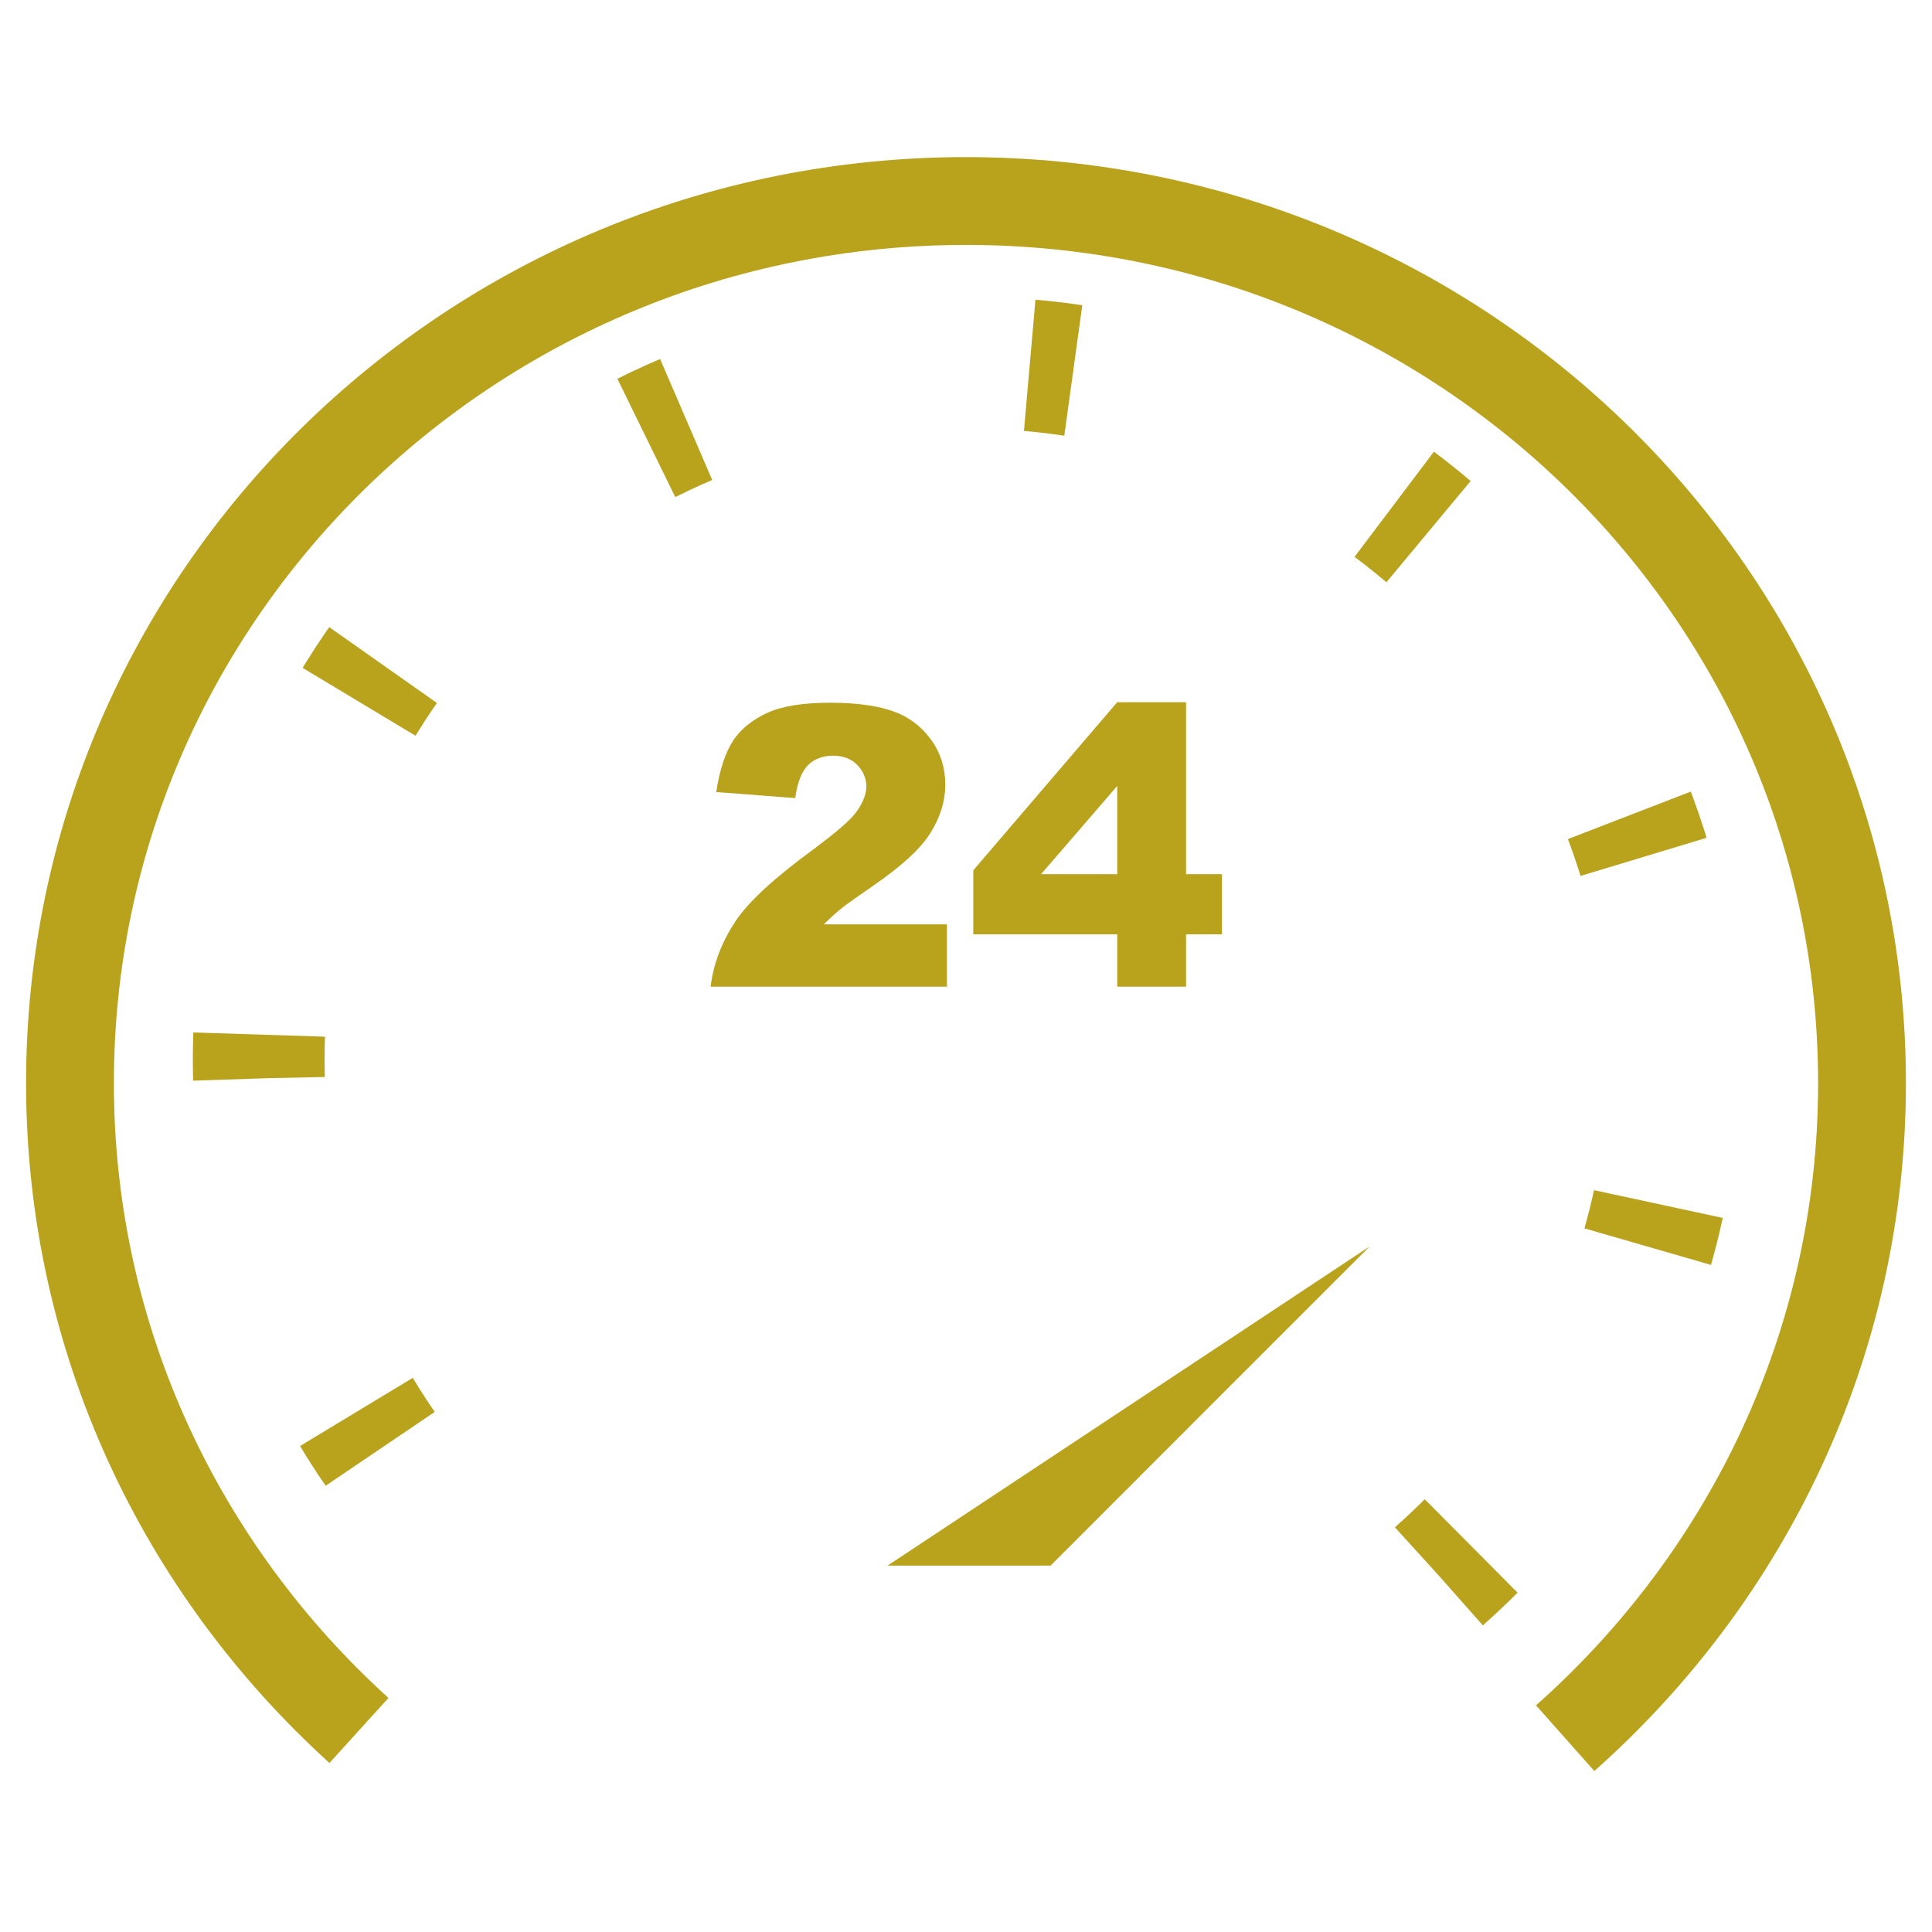 <svg width="44" height="44" viewBox="0 0 44 44" fill="none" xmlns="http://www.w3.org/2000/svg">
<g clip-path="url(#clip0_1902_24151)">
<path d="M35.646 39.586C39.791 35.906 42.406 30.595 42.406 24.668C42.406 13.568 33.274 4.578 22 4.578C10.726 4.578 1.594 13.568 1.594 24.668C1.594 30.507 4.132 35.743 8.175 39.41" stroke="#B9A31C" stroke-width="2" stroke-miterlimit="10"/>
<path d="M32.777 35.894C36.054 32.993 38.12 28.799 38.12 24.116C38.12 15.351 30.902 8.257 22.013 8.257C13.123 8.257 5.892 15.364 5.892 24.128C5.892 28.736 7.894 32.868 11.083 35.768" stroke="#B9A31C" stroke-width="3" stroke-miterlimit="10" stroke-dasharray="1 8"/>
<path d="M20.215 35.655L31.195 28.385L23.926 35.655H20.215Z" fill="#B9A31C"/>
<path d="M21.579 22.471H16.184C16.248 21.943 16.439 21.454 16.745 20.989C17.052 20.524 17.651 19.985 18.506 19.357C19.028 18.968 19.373 18.679 19.513 18.478C19.653 18.277 19.73 18.088 19.73 17.913C19.73 17.724 19.653 17.549 19.513 17.41C19.373 17.272 19.181 17.21 18.965 17.21C18.748 17.21 18.544 17.285 18.404 17.423C18.263 17.561 18.161 17.812 18.11 18.176L16.312 18.038C16.388 17.536 16.516 17.147 16.695 16.87C16.873 16.594 17.154 16.381 17.485 16.23C17.817 16.079 18.301 16.004 18.914 16.004C19.526 16.004 20.036 16.079 20.393 16.218C20.75 16.356 21.018 16.582 21.222 16.87C21.426 17.159 21.528 17.498 21.528 17.863C21.528 18.252 21.413 18.616 21.184 18.98C20.954 19.344 20.533 19.721 19.921 20.148C19.564 20.399 19.322 20.562 19.194 20.663C19.067 20.763 18.926 20.889 18.761 21.052H21.566V22.496L21.579 22.471Z" fill="#B9A31C"/>
<path d="M25.444 21.278H22.166V19.821L25.444 15.992H27.012V19.909H27.828V21.278H27.012V22.471H25.444V21.278ZM25.444 19.909V17.9L23.709 19.909H25.444Z" fill="#B9A31C"/>
</g>
<defs>
<clipPath id="clip0_1902_24151">
<rect width="44" height="38" fill="white" transform="translate(0 3)"/>
</clipPath>
</defs>
</svg>

